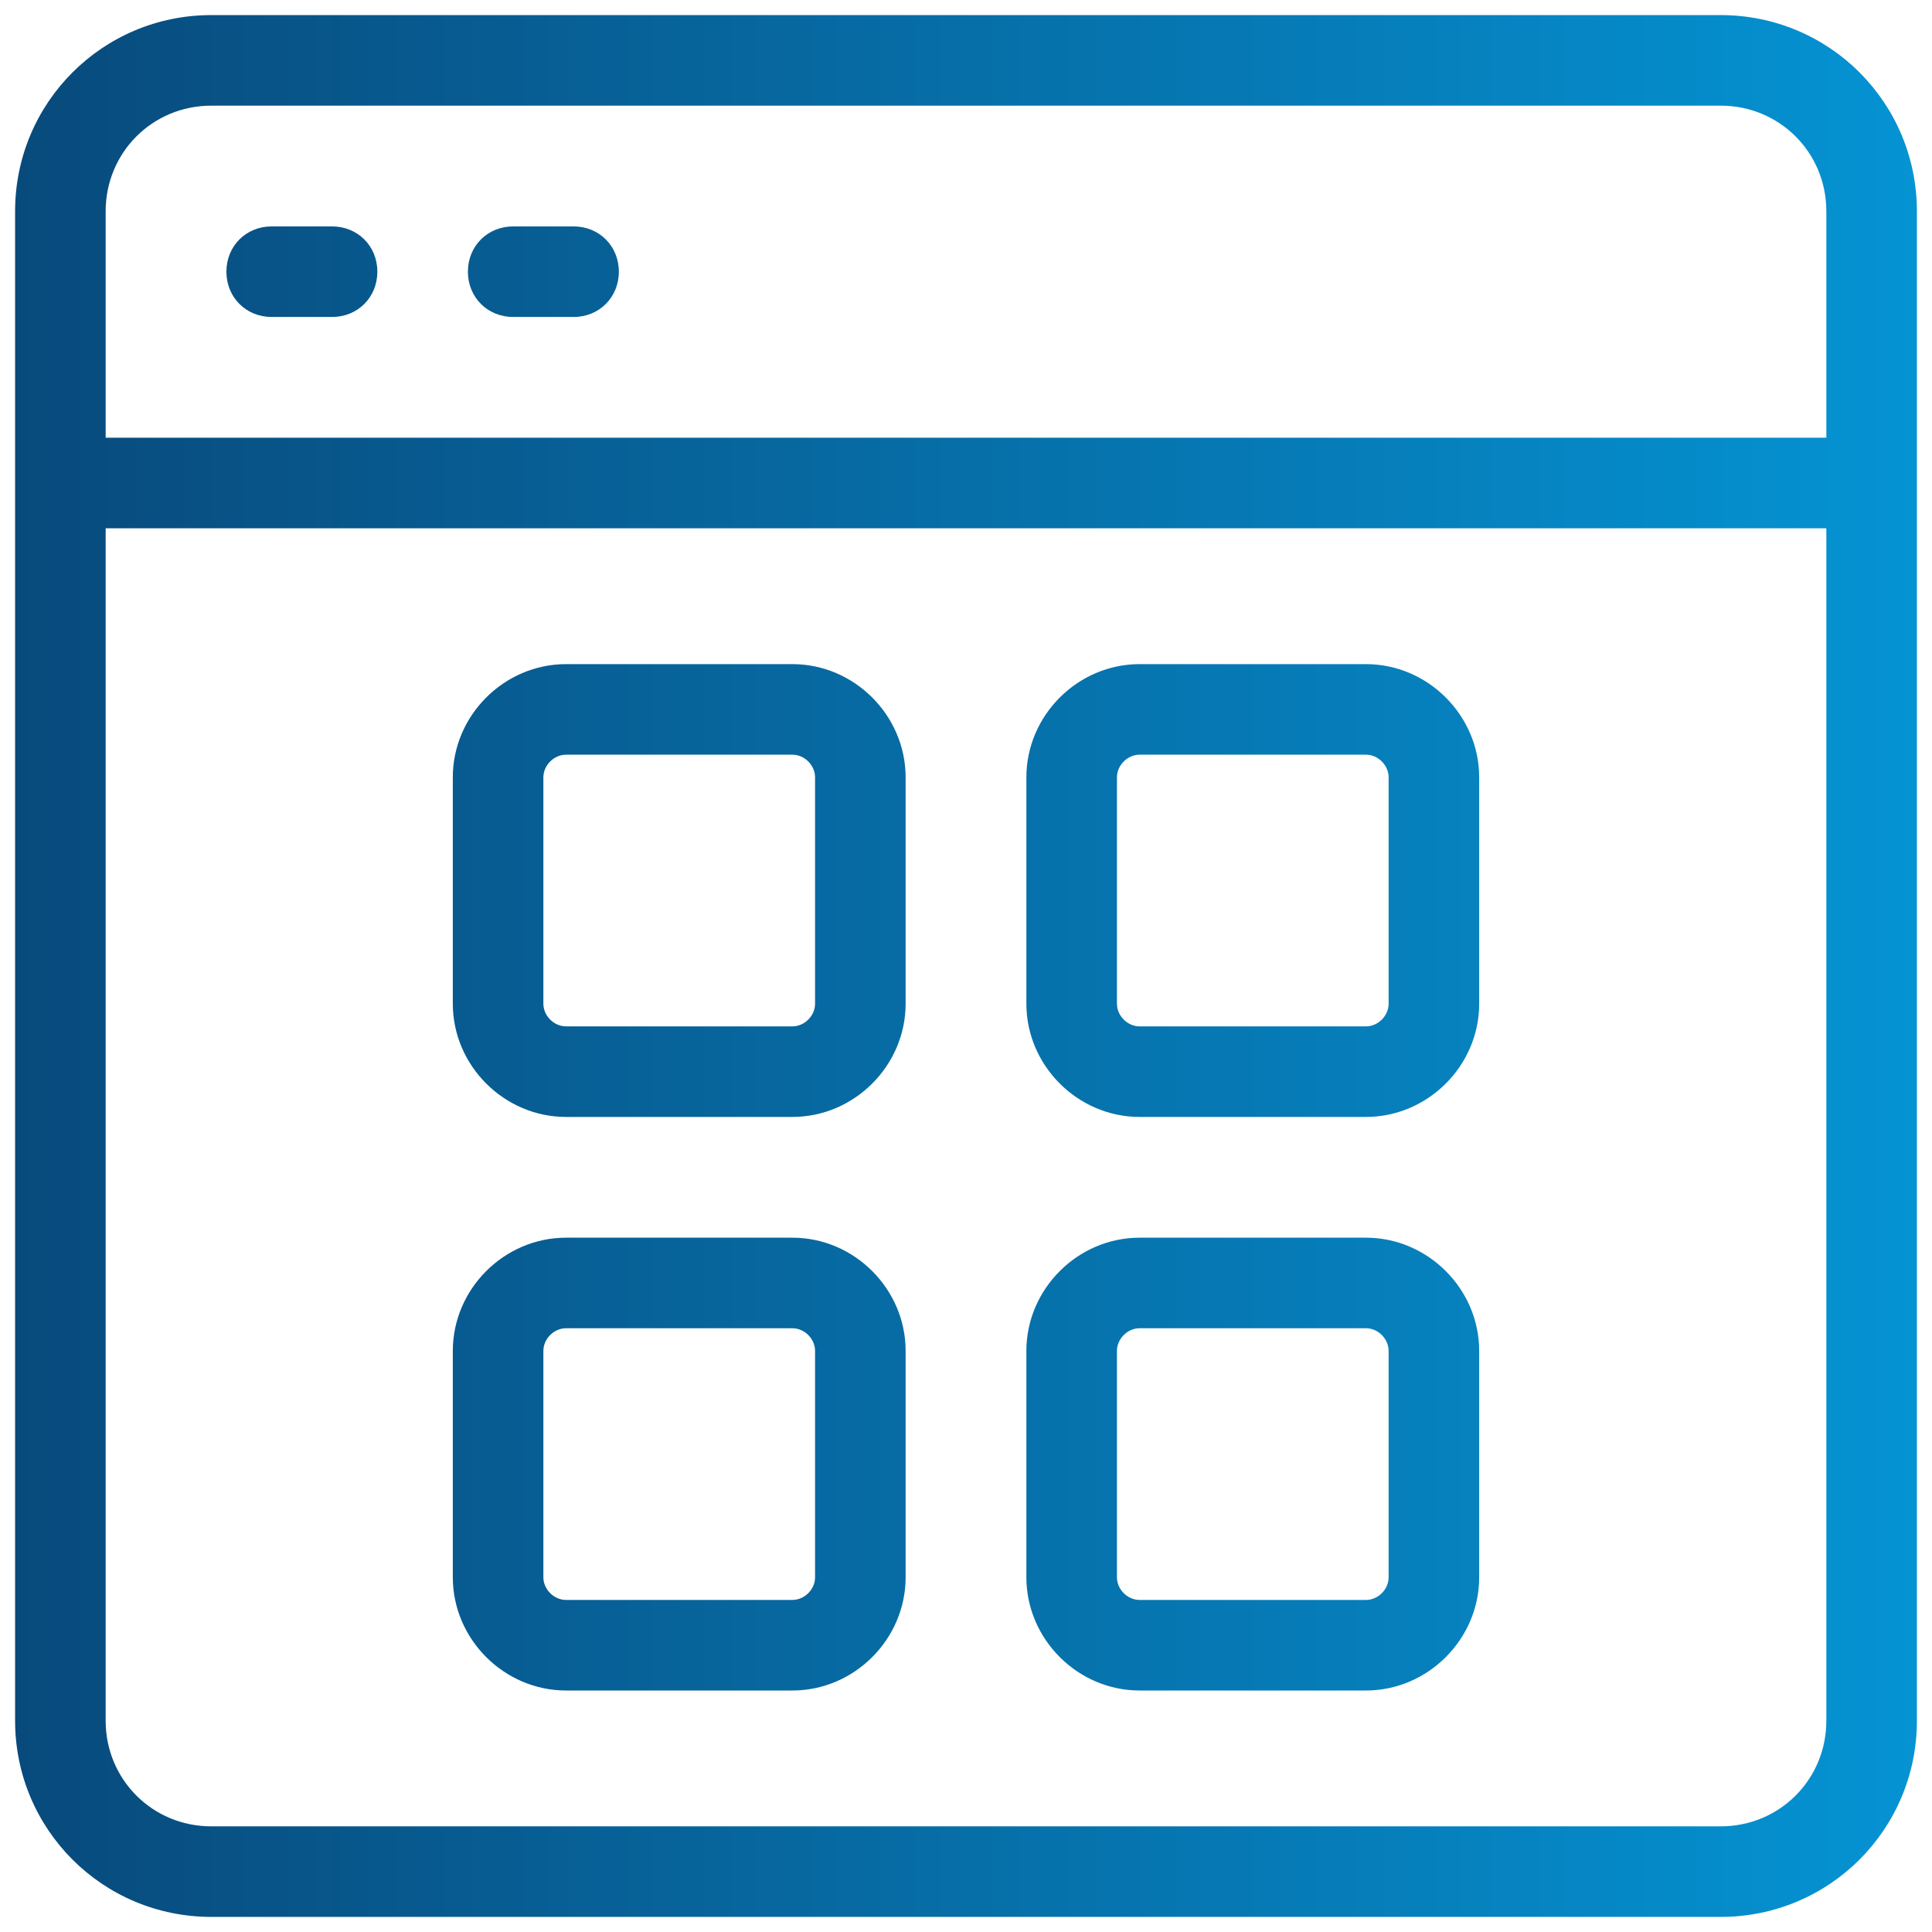 <?xml version="1.0" encoding="UTF-8" standalone="no"?>
<svg
   xmlns:dc="http://purl.org/dc/elements/1.1/"
   xmlns:cc="http://creativecommons.org/ns#"
   xmlns:rdf="http://www.w3.org/1999/02/22-rdf-syntax-ns#"
   xmlns:svg="http://www.w3.org/2000/svg"
   xmlns="http://www.w3.org/2000/svg"
   xmlns:xlink="http://www.w3.org/1999/xlink"
   xmlns:sodipodi="http://sodipodi.sourceforge.net/DTD/sodipodi-0.dtd"
   xmlns:inkscape="http://www.inkscape.org/namespaces/inkscape"
   viewBox="0 0 128 128"
   version="1.1"
   id="svg4"
   sodipodi:docname="icons8_web_apps_1.svg"
   inkscape:version="1.0.2 (e86c870879, 2021-01-15, custom)">
  <defs
     id="defs8">
    <linearGradient
       inkscape:collect="always"
       id="linearGradient839">
      <stop
         style="stop-color:#084a7c;stop-opacity:1;"
         offset="0"
         id="stop835" />
      <stop
         style="stop-color:#0593d3;stop-opacity:1"
         offset="1"
         id="stop837" />
    </linearGradient>
    <linearGradient
       inkscape:collect="always"
       xlink:href="#linearGradient839"
       id="linearGradient841"
       x1="1"
       y1="64"
       x2="127"
       y2="64"
       gradientUnits="userSpaceOnUse" />
  </defs>
  <sodipodi:namedview
     pagecolor="#ffffff"
     bordercolor="#666666"
     borderopacity="1"
     objecttolerance="10"
     gridtolerance="10"
     guidetolerance="10"
     inkscape:pageopacity="0"
     inkscape:pageshadow="2"
     inkscape:window-width="1366"
     inkscape:window-height="705"
     id="namedview6"
     showgrid="false"
     inkscape:zoom="4.203125"
     inkscape:cx="64"
     inkscape:cy="64"
     inkscape:window-x="-8"
     inkscape:window-y="-8"
     inkscape:window-maximized="1"
     inkscape:current-layer="svg4" />
  <path
     d="M14 1C6.8 1 1 6.8 1 14L1 28L1 114C1 121.2 6.8 127 14 127L114 127C121.2 127 127 121.2 127 114L127 14C127 6.8 121.2 1 114 1L14 1 z M 14 7L114 7C117.9 7 121 10.1 121 14L121 29L7 29L7 14C7 10.1 10.1 7 14 7 z M 18 15C16.3 15 15 16.3 15 18C15 19.7 16.3 21 18 21L22 21C23.7 21 25 19.7 25 18C25 16.3 23.7 15 22 15L18 15 z M 34 15C32.3 15 31 16.3 31 18C31 19.7 32.3 21 34 21L38 21C39.7 21 41 19.7 41 18C41 16.3 39.7 15 38 15L34 15 z M 7 35L121 35L121 114C121 117.9 117.9 121 114 121L14 121C10.1 121 7 117.9 7 114L7 35 z M 37.5 44C33.4 44 30 47.4 30 51.5L30 66.5C30 70.6 33.4 74 37.5 74L52.5 74C56.6 74 60 70.6 60 66.5L60 51.5C60 47.4 56.6 44 52.5 44L37.5 44 z M 75.5 44C71.4 44 68 47.4 68 51.5L68 66.5C68 70.6 71.4 74 75.5 74L90.5 74C94.6 74 98 70.6 98 66.5L98 51.5C98 47.4 94.6 44 90.5 44L75.5 44 z M 37.5 50L52.5 50C53.3 50 54 50.7 54 51.5L54 66.5C54 67.3 53.3 68 52.5 68L37.5 68C36.7 68 36 67.3 36 66.5L36 51.5C36 50.7 36.7 50 37.5 50 z M 75.5 50L90.5 50C91.3 50 92 50.7 92 51.5L92 66.5C92 67.3 91.3 68 90.5 68L75.5 68C74.7 68 74 67.3 74 66.5L74 51.5C74 50.7 74.7 50 75.5 50 z M 37.5 82C33.4 82 30 85.4 30 89.5L30 104.5C30 108.6 33.4 112 37.5 112L52.5 112C56.6 112 60 108.6 60 104.5L60 89.5C60 85.4 56.6 82 52.5 82L37.5 82 z M 75.5 82C71.4 82 68 85.4 68 89.5L68 104.5C68 108.6 71.4 112 75.5 112L90.5 112C94.6 112 98 108.6 98 104.5L98 89.5C98 85.4 94.6 82 90.5 82L75.5 82 z M 37.5 88L52.5 88C53.3 88 54 88.7 54 89.5L54 104.5C54 105.3 53.3 106 52.5 106L37.5 106C36.7 106 36 105.3 36 104.5L36 89.5C36 88.7 36.7 88 37.5 88 z M 75.5 88L90.5 88C91.3 88 92 88.7 92 89.5L92 104.5C92 105.3 91.3 106 90.5 106L75.5 106C74.7 106 74 105.3 74 104.5L74 89.5C74 88.7 74.7 88 75.5 88 z"
     fill="#084A7C"
     id="path2"
     style="fill-opacity:1;fill:url(#linearGradient841)" />
</svg>
